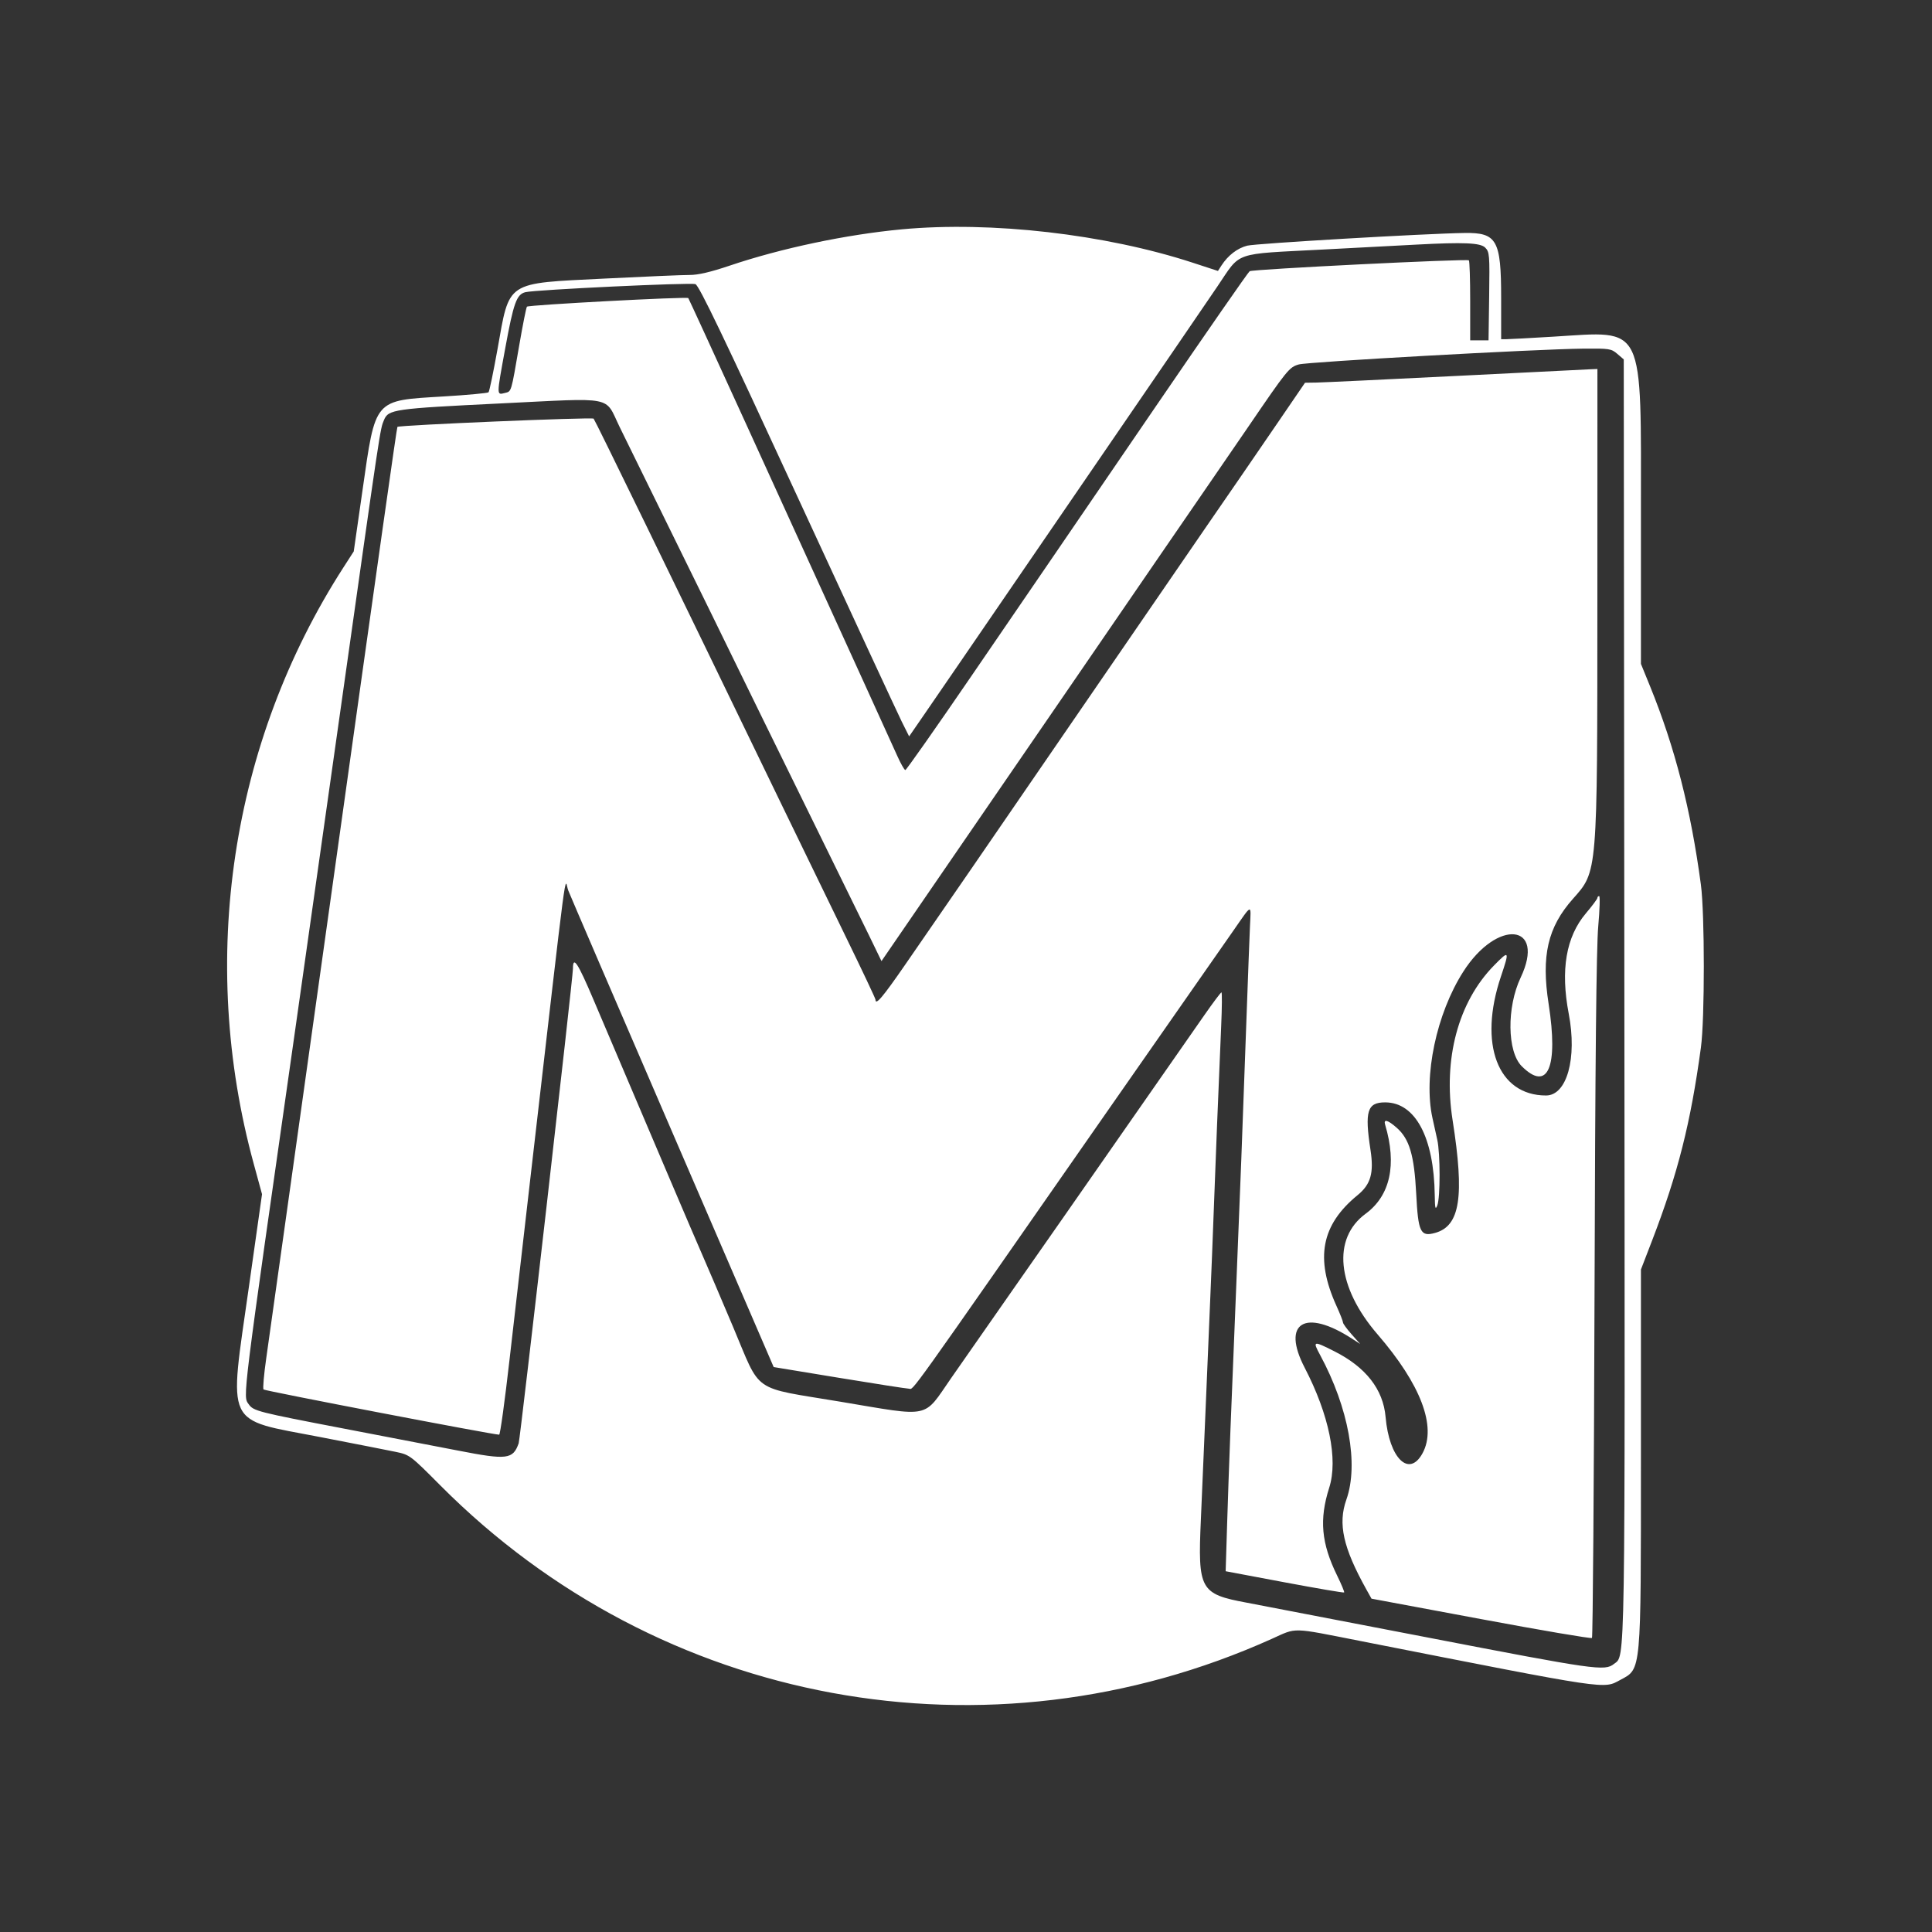 <svg width="90" height="90" viewBox="0 0 90 90" fill="none" xmlns="http://www.w3.org/2000/svg">
<rect x="0" y="0" width="90" height="90" fill="#333333" stroke="none"/>
<path fill-rule="evenodd" clip-rule="evenodd" d="M42.011 10.683C39.425 10.924 36.388 11.565 33.99 12.375C33.102 12.675 32.52 12.811 32.124 12.809C31.807 12.808 30.035 12.883 28.185 12.976C23.508 13.21 23.751 13.05 23.173 16.281C22.983 17.338 22.797 18.235 22.758 18.274C22.719 18.314 21.777 18.401 20.666 18.468C17.389 18.666 17.504 18.532 16.885 22.854L16.479 25.687L16.001 26.429C10.748 34.584 9.223 44.711 11.819 54.212L12.206 55.63L11.598 59.924C10.656 66.57 10.424 66.076 14.893 66.939C16.479 67.246 18.073 67.558 18.436 67.634C19.086 67.77 19.116 67.792 20.517 69.201C30.75 79.482 46.021 82.298 59.245 76.344C60.434 75.809 60.1 75.8 63.392 76.448C75.127 78.758 74.67 78.69 75.496 78.248C76.461 77.731 76.441 77.951 76.441 67.931V59.139L76.964 57.781C78.164 54.662 78.758 52.312 79.236 48.79C79.416 47.46 79.415 42.563 79.234 41.21C78.765 37.705 78.025 34.819 76.869 31.976L76.441 30.926V24.066C76.441 14.96 76.666 15.423 72.38 15.682C71.296 15.748 70.301 15.801 70.169 15.801L69.929 15.801V13.876C69.929 11.18 69.731 10.83 68.221 10.853C66.388 10.88 58.504 11.341 58.1 11.444C57.64 11.561 57.202 11.899 56.899 12.37L56.737 12.622L55.566 12.239C51.489 10.906 46.169 10.295 42.011 10.683ZM69.184 11.533C69.388 11.736 69.398 11.863 69.371 13.801L69.342 15.854H68.915H68.487V14.021C68.487 13.013 68.46 12.161 68.426 12.127C68.344 12.046 58.365 12.54 58.214 12.634C58.148 12.674 56.2 15.481 53.883 18.871C51.567 22.262 49.341 25.518 48.937 26.107C48.533 26.697 46.865 29.135 45.229 31.525C43.593 33.916 42.218 35.872 42.174 35.872C42.129 35.872 41.959 35.572 41.795 35.205C41.504 34.554 40.262 31.827 34.78 19.804C33.307 16.575 32.084 13.911 32.063 13.886C32.001 13.811 24.615 14.204 24.547 14.286C24.513 14.326 24.353 15.128 24.191 16.068C23.802 18.323 23.831 18.227 23.519 18.306C23.126 18.404 23.126 18.461 23.536 16.223C23.925 14.101 24.066 13.711 24.476 13.611C24.951 13.495 32.178 13.153 32.396 13.236C32.566 13.301 33.714 15.693 37.144 23.129C39.632 28.523 41.822 33.244 42.009 33.62L42.351 34.304L43.043 33.3C43.423 32.747 44.179 31.647 44.722 30.854C45.265 30.061 47.273 27.131 49.184 24.342C54.658 16.353 55.819 14.657 56.71 13.345C57.834 11.69 57.381 11.848 61.634 11.624C63.642 11.519 65.597 11.416 65.978 11.395C68.188 11.277 68.961 11.31 69.184 11.533ZM75.341 16.485L75.641 16.743L75.669 46.566C75.7 78.285 75.719 77.092 75.184 77.513C74.751 77.853 74.352 77.796 66.477 76.275C62.357 75.479 58.577 74.752 58.078 74.659C55.903 74.255 55.794 74.057 55.941 70.793C55.996 69.584 56.092 67.345 56.154 65.819C56.217 64.292 56.315 61.962 56.372 60.641C56.429 59.319 56.499 57.566 56.528 56.744C56.591 54.943 56.79 49.98 56.887 47.803C56.926 46.936 56.931 46.228 56.9 46.228C56.868 46.228 56.508 46.708 56.099 47.295C55.69 47.882 54.191 50.032 52.768 52.073C51.345 54.113 49.913 56.167 49.587 56.637C49.261 57.107 48.167 58.672 47.157 60.115C46.147 61.559 44.864 63.397 44.306 64.201C42.984 66.105 43.422 66.012 39.149 65.297C34.96 64.597 35.48 64.96 34.151 61.815C33.568 60.435 32.901 58.874 32.668 58.345C32.304 57.517 30.682 53.711 27.651 46.579C26.912 44.839 26.69 44.503 26.69 45.123C26.69 45.554 24.235 67.027 24.162 67.234C23.897 67.984 23.62 68.018 21.352 67.576C20.442 67.399 18.064 66.941 16.068 66.559C11.978 65.775 11.807 65.731 11.584 65.413C11.31 65.021 11.251 65.497 13.772 47.829C14.002 46.214 14.937 39.609 15.85 33.15C17.761 19.627 17.703 20.018 17.886 19.571C18.092 19.071 18.325 19.037 23.327 18.793C28.711 18.531 28.149 18.419 28.868 19.896C29.186 20.55 30.346 22.911 31.444 25.142C32.543 27.374 33.815 29.968 34.27 30.908C34.727 31.847 36.175 34.802 37.489 37.473C38.803 40.145 40.145 42.88 40.471 43.551L41.063 44.772L43.989 40.509C45.598 38.164 48.045 34.6 49.427 32.59C50.809 30.578 52.828 27.635 53.914 26.049C55.001 24.462 56.154 22.784 56.477 22.318C56.8 21.852 57.544 20.767 58.132 19.907C59.971 17.212 60.058 17.104 60.505 16.977C60.934 16.855 71.559 16.264 73.74 16.241C74.972 16.229 75.058 16.242 75.341 16.485ZM67.794 17.515C64.535 17.678 61.626 17.816 61.331 17.821L60.793 17.829L59.623 19.542C58.326 21.439 57.346 22.865 56.399 24.235C55.705 25.24 55.573 25.432 49.58 34.164C45.46 40.168 44.623 41.384 42.18 44.92C41.109 46.471 40.783 46.854 40.783 46.564C40.783 46.515 40.164 45.206 39.408 43.655C38.652 42.105 37.313 39.347 36.432 37.527C31.271 26.859 27.725 19.579 27.653 19.502C27.581 19.426 18.596 19.803 18.513 19.886C18.484 19.914 17.66 25.744 15.474 41.37C15.063 44.306 14.538 48.053 14.307 49.698C14.076 51.342 13.598 54.753 13.245 57.278C12.893 59.803 12.514 62.493 12.405 63.256C12.295 64.019 12.237 64.681 12.276 64.727C12.333 64.793 22.963 66.833 23.253 66.833C23.3 66.833 23.517 65.26 23.736 63.336C23.955 61.413 24.395 57.582 24.714 54.822C26.512 39.258 26.285 40.987 26.47 41.477C26.536 41.653 28.717 46.721 31.316 52.74L36.041 63.683L39.079 64.183C40.75 64.458 42.217 64.686 42.339 64.69C42.589 64.698 41.966 65.569 51.835 51.406C53.472 49.057 55.222 46.549 55.724 45.832C56.226 45.115 56.989 44.022 57.42 43.403C58.356 42.058 58.277 42.082 58.228 43.158C58.206 43.643 58.138 45.432 58.077 47.135C57.886 52.476 57.757 55.872 57.596 59.733C57.364 65.322 57.239 68.562 57.164 71.001L57.096 73.194L59.835 73.709C61.342 73.992 62.592 74.205 62.615 74.183C62.637 74.16 62.49 73.807 62.289 73.397C61.549 71.887 61.449 70.783 61.92 69.303C62.34 67.984 61.914 65.903 60.776 63.711C59.685 61.612 60.793 60.939 62.989 62.365L63.363 62.608L62.963 62.158C62.742 61.91 62.562 61.662 62.562 61.606C62.562 61.55 62.425 61.202 62.257 60.832C61.252 58.617 61.549 57.058 63.24 55.676C63.856 55.173 64.008 54.644 63.843 53.569C63.565 51.76 63.691 51.352 64.527 51.353C65.931 51.354 66.8 52.982 66.836 55.676C66.845 56.291 66.865 56.376 66.954 56.157C67.098 55.801 67.097 53.733 66.953 53.091C66.89 52.81 66.789 52.355 66.729 52.079C66.302 50.13 66.913 47.227 68.163 45.267C69.747 42.782 72.031 43.017 70.837 45.542C70.184 46.922 70.209 48.988 70.886 49.666C72.103 50.882 72.602 49.727 72.14 46.761C71.792 44.521 72.099 43.193 73.275 41.869C74.425 40.574 74.409 40.767 74.412 28.038L74.414 17.189L74.067 17.203C73.875 17.211 71.052 17.351 67.794 17.515ZM74.413 41.828C74.413 41.875 74.171 42.199 73.875 42.549C72.951 43.642 72.688 45.186 73.078 47.225C73.475 49.295 72.992 51.032 72.02 51.032C69.77 51.032 68.86 48.635 69.918 45.492C70.328 44.273 70.311 44.246 69.592 44.98C67.927 46.68 67.219 49.33 67.667 52.179C68.228 55.747 68.017 57.112 66.854 57.433C66.168 57.623 66.064 57.409 65.972 55.602C65.879 53.807 65.656 53.055 65.062 52.533C64.645 52.167 64.442 52.114 64.525 52.393C65.08 54.253 64.763 55.698 63.616 56.541C62.046 57.693 62.272 59.96 64.173 62.161C66.186 64.49 66.933 66.456 66.273 67.687C65.648 68.853 64.714 67.945 64.546 66.008C64.434 64.721 63.627 63.687 62.155 62.946C61.169 62.449 61.138 62.458 61.497 63.123C62.824 65.58 63.302 68.215 62.719 69.858C62.319 70.986 62.566 72.094 63.65 74.042L63.89 74.472L68.989 75.423C71.793 75.947 74.12 76.342 74.16 76.303C74.2 76.263 74.253 69.108 74.279 60.402C74.311 49.465 74.364 44.136 74.452 43.158C74.521 42.38 74.54 41.744 74.495 41.744C74.45 41.744 74.413 41.782 74.413 41.828Z" fill="#ffff"/>
</svg>
